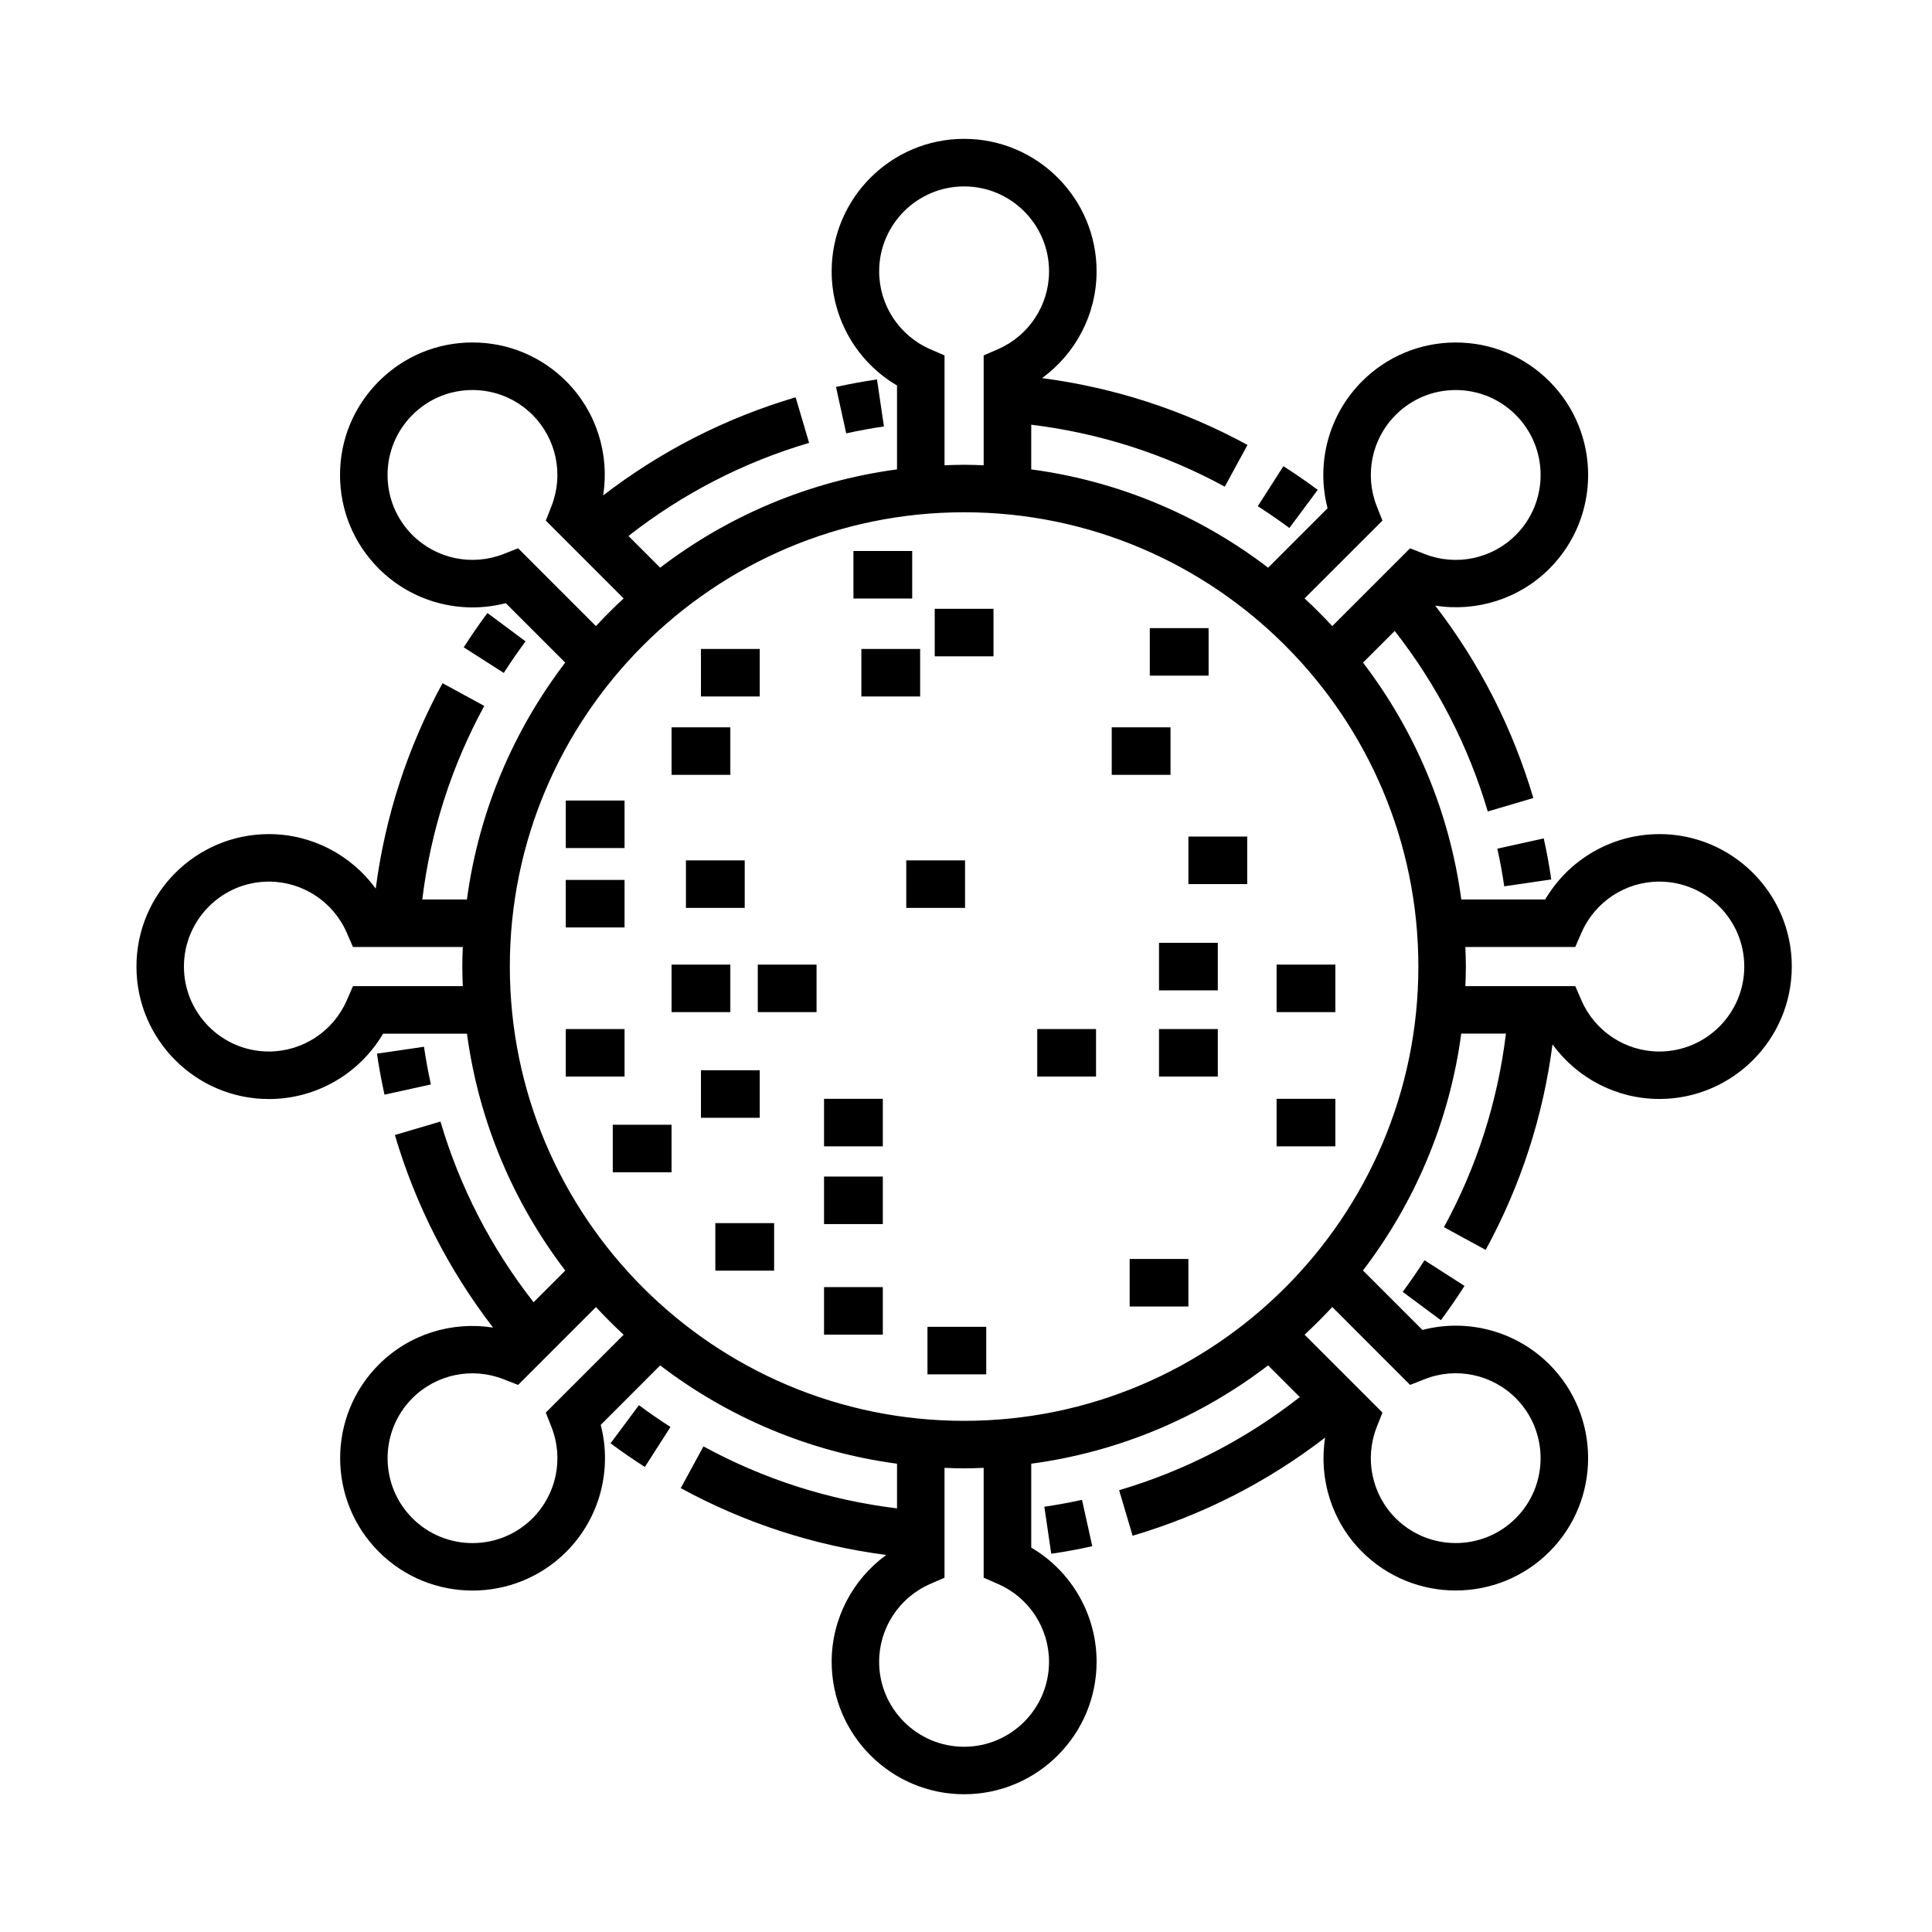 <?xml version="1.0" encoding="UTF-8"?>
<!-- Uploaded to: ICON Repo, www.svgrepo.com, Generator: ICON Repo Mixer Tools -->
<svg fill="#000000" width="800px" height="800px" version="1.1" viewBox="144 144 512 512" xmlns="http://www.w3.org/2000/svg">
 <g>
  <path d="m283.28 313.97-10.105-7.516c-2.188 2.938-4.301 6-6.277 9.098l10.609 6.781c1.82-2.848 3.762-5.664 5.773-8.363z"/>
  <path d="m258.19 431.39c-0.727-3.301-1.344-6.664-1.828-9.992l-12.465 1.828c0.527 3.621 1.203 7.273 1.996 10.867z"/>
  <path d="m305.8 526.49c2.922 2.176 5.984 4.289 9.094 6.273l6.793-10.605c-2.867-1.832-5.68-3.773-8.367-5.773z"/>
  <path d="m422.59 555.76c3.633-0.527 7.289-1.199 10.871-1.996l-2.715-12.297c-3.289 0.73-6.648 1.344-9.984 1.832z"/>
  <path d="m515.73 486.36 10.117 7.508c2.176-2.934 4.289-5.992 6.266-9.094l-10.605-6.793c-1.836 2.859-3.777 5.676-5.777 8.379z"/>
  <path d="m540.81 368.9c0.73 3.289 1.344 6.648 1.832 9.984l12.461-1.828c-0.527-3.633-1.199-7.289-1.996-10.871z"/>
  <path d="m493.21 273.82c-2.949-2.191-6.004-4.301-9.094-6.277l-6.793 10.609c2.84 1.812 5.656 3.758 8.375 5.773z"/>
  <path d="m376.41 244.55c-3.629 0.535-7.281 1.211-10.863 1.996l2.707 12.297c3.289-0.727 6.656-1.34 9.996-1.832z"/>
  <path d="m325.78 372.01h15.578v12.594h-15.578z"/>
  <path d="m344.82 399.63h15.574v12.594h-15.574z"/>
  <path d="m321.97 399.63h15.578v12.594h-15.578z"/>
  <path d="m329.76 427.63h15.582v12.594h-15.582z"/>
  <path d="m362.38 435.2h15.578v12.594h-15.578z"/>
  <path d="m458.94 365.7h15.582v12.594h-15.582z"/>
  <path d="m372.27 315.98h15.574v12.594h-15.574z"/>
  <path d="m391.71 305.34h15.578v12.594h-15.578z"/>
  <path d="m370.17 290.02h15.574v12.594h-15.574z"/>
  <path d="m389.79 495.62h15.574v12.594h-15.574z"/>
  <path d="m362.38 485.1h15.578v12.594h-15.578z"/>
  <path d="m333.57 468.14h15.582v12.594h-15.582z"/>
  <path d="m362.38 455.8h15.578v12.594h-15.578z"/>
  <path d="m306.39 442.07h15.574v12.594h-15.574z"/>
  <path d="m293.94 416.71h15.574v12.594h-15.574z"/>
  <path d="m451.15 416.71h15.578v12.594h-15.578z"/>
  <path d="m482.31 399.63h15.574v12.594h-15.574z"/>
  <path d="m451.15 393.86h15.578v12.594h-15.578z"/>
  <path d="m482.31 435.2h15.574v12.594h-15.574z"/>
  <path d="m321.97 336.75h15.578v12.594h-15.578z"/>
  <path d="m448.71 310.46h15.582v12.594h-15.582z"/>
  <path d="m293.94 377.19h15.574v12.594h-15.574z"/>
  <path d="m329.76 315.98h15.582v12.594h-15.582z"/>
  <path d="m293.94 356.15h15.574v12.594h-15.574z"/>
  <path d="m443.37 477.64h15.566v12.594h-15.566z"/>
  <path d="m438.62 336.75h15.578v12.594h-15.578z"/>
  <path d="m384.17 372.01h15.578v12.594h-15.578z"/>
  <path d="m418.88 416.71h15.582v12.594h-15.582z"/>
  <path d="m583.75 365.05c-12.535 0-24 6.68-30.254 17.32h-22.238c-3.141-23.387-12.363-44.859-26.047-62.77l8.398-8.395c11.203 14.324 19.496 30.383 24.668 47.848l12.07-3.57c-5.492-18.57-14.227-35.676-25.992-50.984 10.934 1.719 22.219-1.762 30.254-9.801 13.688-13.688 13.684-35.957-0.004-49.645-6.625-6.629-15.441-10.289-24.816-10.289h-0.004c-9.375 0-18.188 3.652-24.816 10.277-8.867 8.863-12.258 21.695-9.148 33.648l-15.754 15.754c-17.914-13.688-39.387-22.914-62.781-26.051v-11.84c18.035 2.203 35.266 7.699 51.293 16.418l6.019-11.059c-17.035-9.27-35.312-15.203-54.445-17.703 8.938-6.519 14.453-16.953 14.453-28.309 0-19.355-15.75-35.102-35.105-35.102-19.355 0-35.105 15.742-35.105 35.102 0 12.543 6.68 24.008 17.32 30.258v22.234c-23.387 3.144-44.859 12.363-62.77 26.047l-8.398-8.398c14.332-11.211 30.398-19.508 47.871-24.672l-3.57-12.078c-18.574 5.492-35.691 14.227-51.004 26 1.707-10.938-1.77-22.219-9.801-30.25-6.629-6.629-15.445-10.281-24.824-10.281-9.375 0-18.191 3.652-24.824 10.289-6.629 6.629-10.289 15.441-10.289 24.824 0 9.375 3.652 18.191 10.281 24.824 8.863 8.867 21.703 12.246 33.645 9.148l15.754 15.754c-13.684 17.914-22.91 39.387-26.047 62.773h-11.832c2.203-18.043 7.699-35.266 16.426-51.297l-11.059-6.019c-9.273 17.035-15.211 35.312-17.703 54.441-6.519-8.938-16.953-14.449-28.309-14.449-19.355 0-35.102 15.742-35.102 35.105-0.004 19.359 15.742 35.105 35.098 35.105 12.535 0 24-6.676 30.258-17.32h22.234c3.144 23.387 12.367 44.859 26.051 62.773l-8.398 8.402c-11.215-14.348-19.52-30.414-24.68-47.887l-12.078 3.57c5.492 18.582 14.234 35.703 26.016 51.031-10.949-1.723-22.227 1.754-30.258 9.785-13.684 13.688-13.684 35.957 0.004 49.645 6.84 6.84 15.836 10.262 24.824 10.262s17.977-3.422 24.816-10.258c8.871-8.867 12.258-21.699 9.148-33.645l15.754-15.766c17.914 13.688 39.387 22.914 62.77 26.051v11.84c-18.043-2.203-35.266-7.699-51.297-16.426l-6.019 11.059c17.039 9.273 35.32 15.211 54.457 17.707-8.941 6.519-14.461 16.949-14.461 28.309 0 19.355 15.742 35.105 35.105 35.105 19.363 0 35.105-15.75 35.105-35.105 0-12.535-6.68-24-17.32-30.258v-22.234c23.387-3.141 44.859-12.363 62.773-26.051l8.398 8.398c-14.332 11.211-30.398 19.512-47.879 24.676l3.57 12.07c18.582-5.492 35.711-14.227 51.02-26.008-1.723 10.941 1.754 22.227 9.789 30.258 6.84 6.836 15.828 10.258 24.816 10.258s17.98-3.422 24.828-10.262c13.684-13.688 13.684-35.957 0.004-49.641-8.863-8.867-21.703-12.254-33.645-9.145l-15.766-15.758c13.688-17.914 22.914-39.387 26.051-62.773h11.844c-2.203 18.047-7.699 35.273-16.43 51.297l11.059 6.019c9.281-17.035 15.215-35.316 17.707-54.457 6.519 8.938 16.953 14.461 28.309 14.461 19.355 0 35.105-15.75 35.105-35.105 0.016-19.348-15.742-35.09-35.094-35.09zm-73.391-83.082-1.512-3.84c-3.281-8.359-1.309-17.844 5.023-24.172 4.254-4.254 9.898-6.59 15.91-6.59 6.012 0 11.664 2.344 15.914 6.594 8.777 8.777 8.777 23.055 0.004 31.832-6.332 6.332-15.824 8.305-24.172 5.023l-3.84-1.512-20.625 20.621c-2.348-2.539-4.797-4.988-7.336-7.34zm-119.83-45.426c-8.227-3.578-13.543-11.68-13.543-20.637 0-12.41 10.098-22.504 22.512-22.504 12.414 0 22.512 10.098 22.512 22.504 0 8.953-5.316 17.055-13.543 20.637l-3.785 1.648v29.113c-1.723-0.066-3.445-0.133-5.184-0.133-1.738 0-3.465 0.066-5.188 0.133v-29.113zm-109.22 52.758-3.84 1.508c-8.352 3.281-17.844 1.309-24.172-5.019-4.254-4.254-6.59-9.906-6.59-15.914 0-6.012 2.344-11.664 6.594-15.922 4.254-4.258 9.906-6.594 15.914-6.594 6.012 0 11.664 2.344 15.914 6.594 6.332 6.332 8.305 15.82 5.023 24.172l-1.504 3.836 20.621 20.625c-2.539 2.348-4.988 4.797-7.34 7.336zm-43.766 116.04-1.648 3.777c-3.594 8.227-11.695 13.543-20.645 13.543-12.41 0-22.504-10.102-22.504-22.512s10.098-22.512 22.504-22.512c8.957 0 17.059 5.316 20.641 13.543l1.648 3.785h29.109c-0.066 1.723-0.133 3.445-0.133 5.184s0.066 3.465 0.133 5.188zm51.098 113.01 1.512 3.844c3.285 8.344 1.316 17.828-5.019 24.164-8.77 8.766-23.055 8.77-31.832-0.004-8.777-8.777-8.781-23.055-0.004-31.832 6.328-6.332 15.816-8.289 24.164-5.012l3.84 1.512 20.633-20.637c2.348 2.539 4.797 4.984 7.336 7.336zm119.82 45.406c8.23 3.586 13.543 11.688 13.543 20.641 0 12.414-10.102 22.512-22.512 22.512s-22.512-10.098-22.512-22.512c0-8.953 5.316-17.055 13.543-20.637l3.785-1.648v-29.117c1.723 0.07 3.449 0.133 5.188 0.133 1.738 0 3.465-0.066 5.184-0.133v29.109zm109.23-52.746 3.844-1.512c8.344-3.293 17.828-1.32 24.164 5.019 8.766 8.77 8.766 23.051-0.004 31.824-8.766 8.777-23.055 8.781-31.832 0.004-6.332-6.328-8.297-15.816-5.012-24.164l1.512-3.844-20.637-20.633c2.543-2.348 4.988-4.797 7.336-7.336zm-118.2 9.527c-66.375 0-120.38-54.008-120.38-120.39 0-66.375 54.004-120.39 120.38-120.39 66.383 0 120.39 54.004 120.39 120.39 0 66.383-54.004 120.39-120.39 120.39zm184.25-97.875c-8.949 0-17.051-5.316-20.633-13.543l-1.648-3.785h-29.121c0.07-1.723 0.133-3.449 0.133-5.188s-0.066-3.461-0.133-5.184h29.121l1.648-3.785c3.582-8.227 11.68-13.543 20.633-13.543 12.414 0 22.512 10.098 22.512 22.512-0.004 12.414-10.098 22.516-22.512 22.516z"/>
 </g>
</svg>